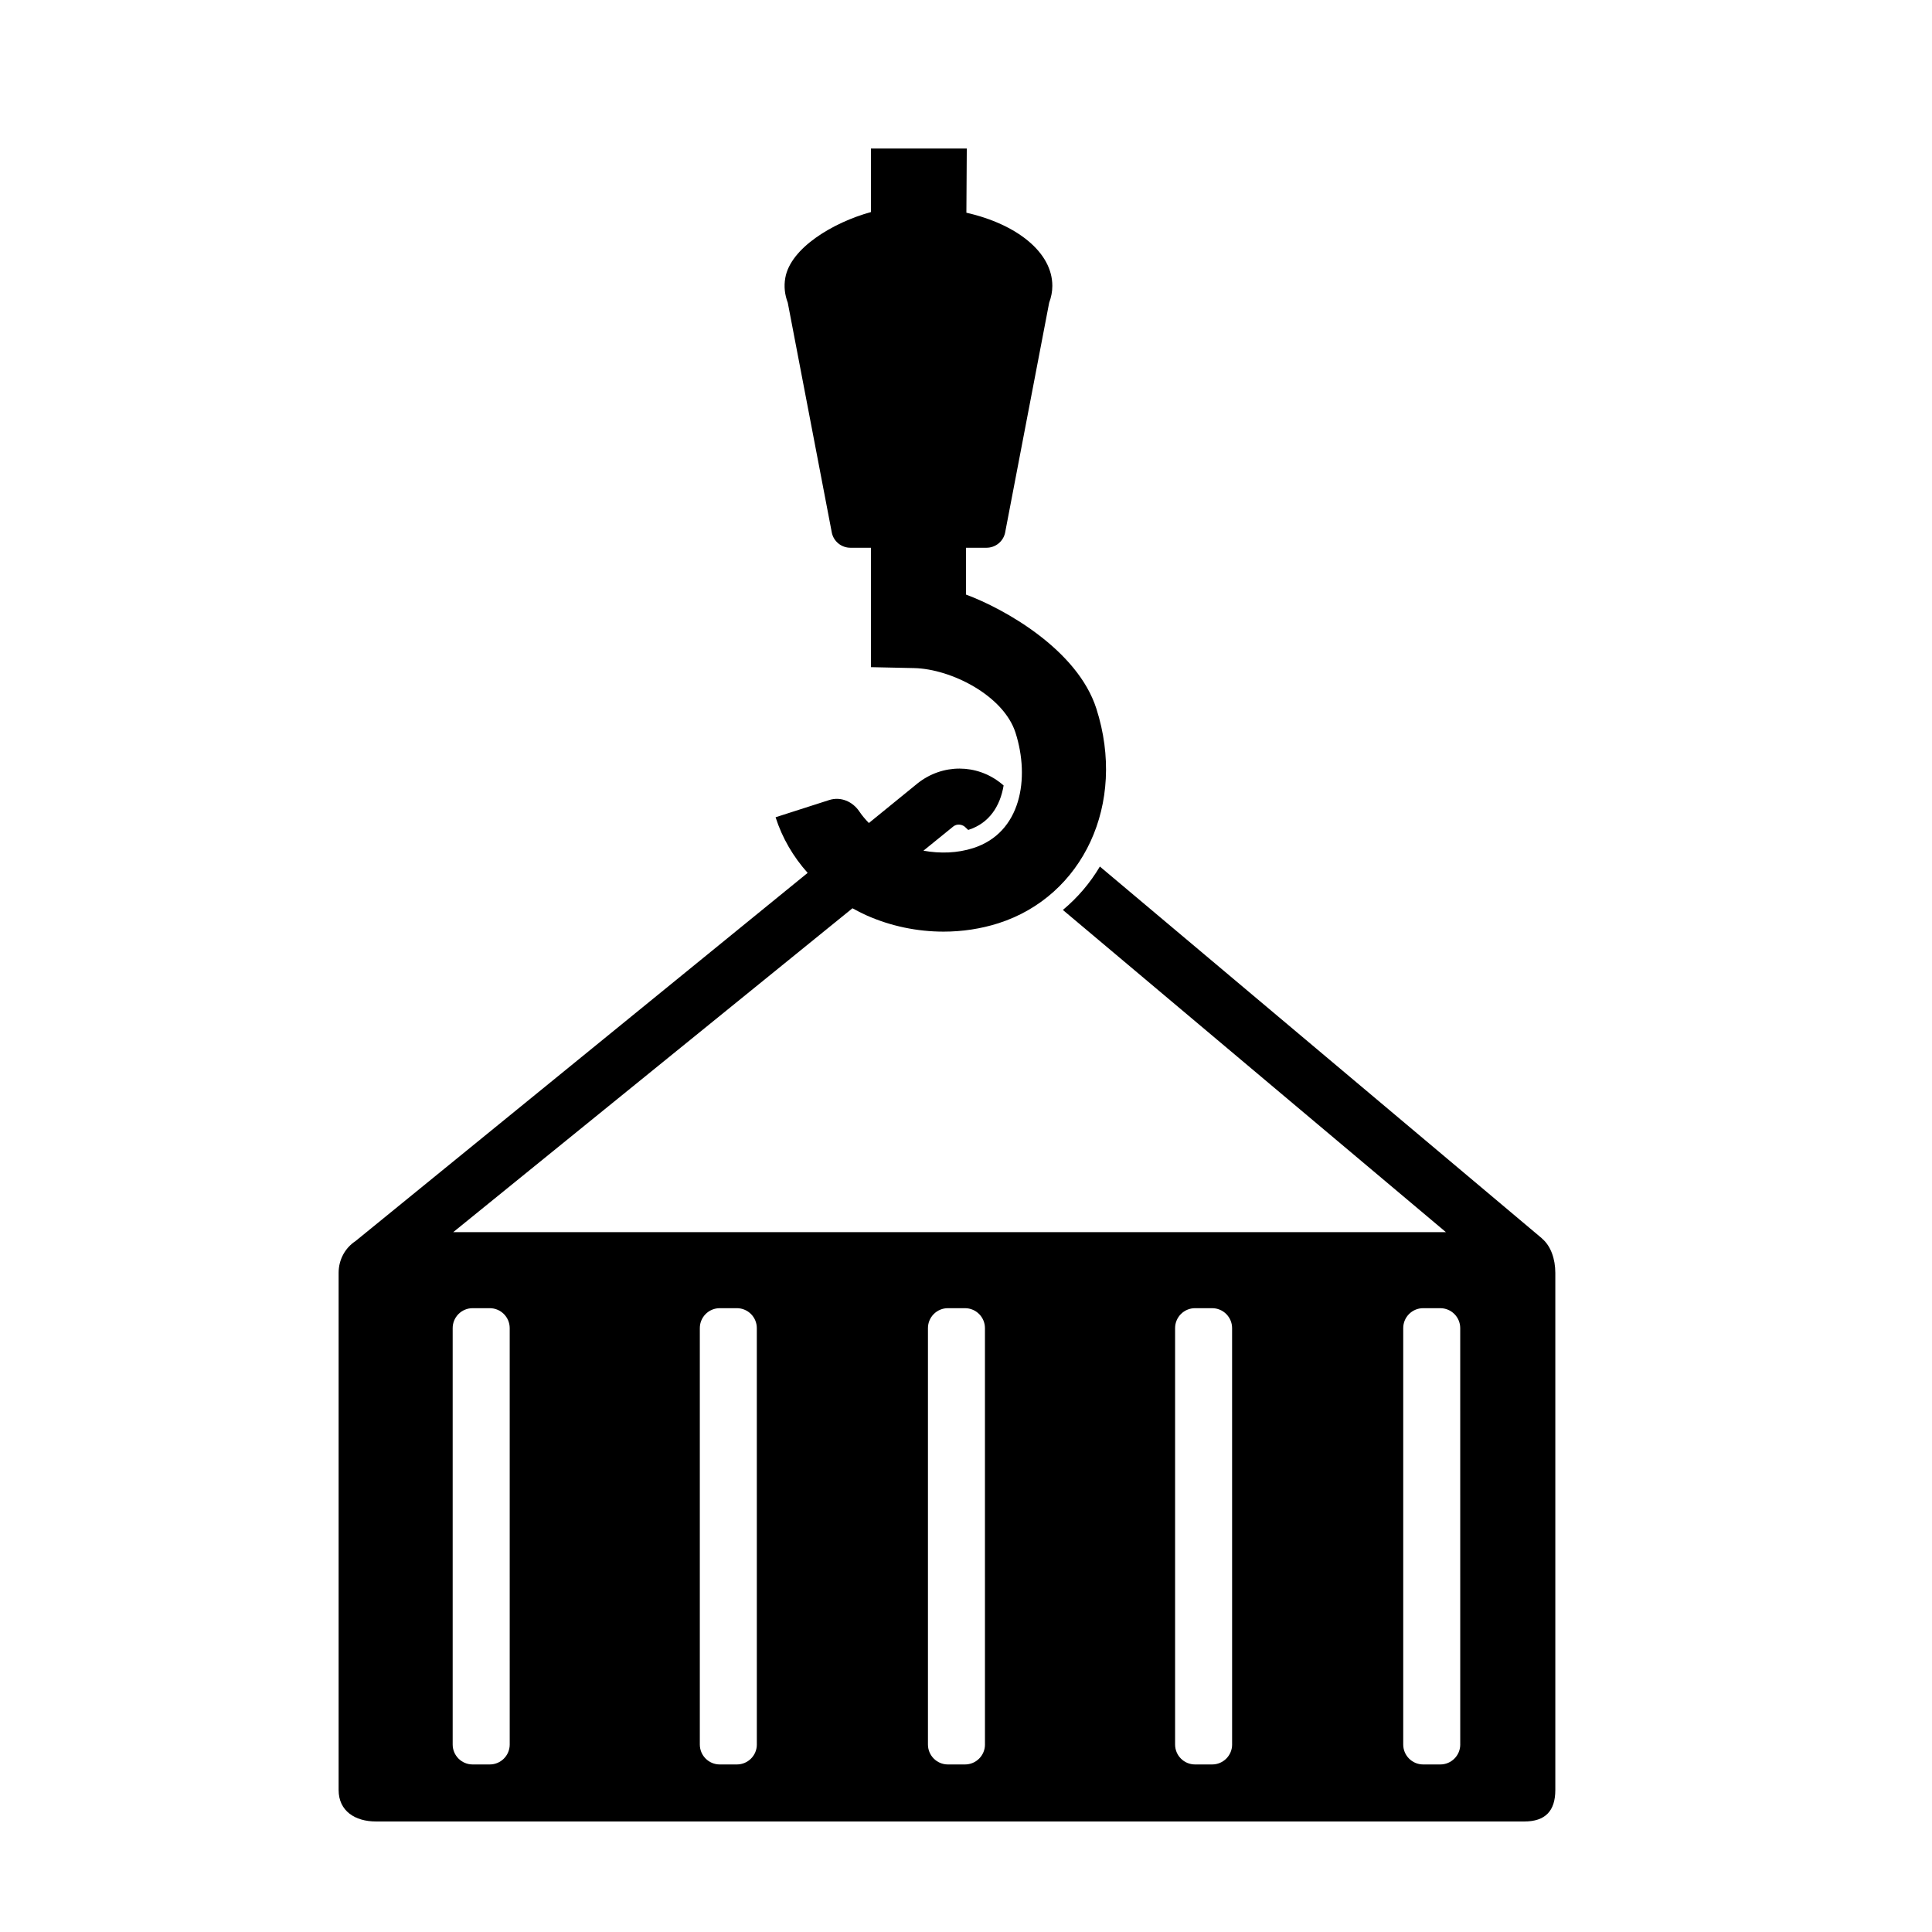 <?xml version="1.0" encoding="UTF-8"?>
<!-- Uploaded to: SVG Repo, www.svgrepo.com, Generator: SVG Repo Mixer Tools -->
<svg fill="#000000" width="800px" height="800px" version="1.1" viewBox="144 144 512 512" xmlns="http://www.w3.org/2000/svg">
 <path d="m552.63 472.21 0.016-0.016-117.17-98.551c-2.586 4.375-5.898 8.242-9.805 11.504l101.51 85.383h-263.07l105.8-85.828c1.188 0.656 2.402 1.289 3.668 1.855 6.457 2.883 13.504 4.336 20.48 4.336 4.961 0 9.895-0.742 14.555-2.231 22.359-7.164 34.016-31.617 25.93-56.879-5.023-15.656-24.473-26.484-34.547-30.215v-12.41h5.441c2.332 0 4.363-1.602 4.902-3.875l11.699-61.062c0.539-1.449 0.84-2.918 0.84-4.465 0-8.922-9.465-16.363-22.777-19.383l0.105-17.016h-25.402v16.844c-10.078 2.769-21.316 9.547-22.695 17.438-0.414 2.348-0.125 4.488 0.656 6.586l11.699 61.062c0.535 2.269 2.566 3.871 4.898 3.871h5.441v31.645l11.453 0.246c9.891 0.238 23.719 7.324 26.859 17.113 3.879 12.121 1.492 26.527-11.191 30.586-4.203 1.352-8.746 1.496-13.203 0.695l7.934-6.438c0.938-0.734 2.227-0.551 3.012 0.082l0.926 0.867c0.031-0.016 0.07-0.039 0.102-0.047 5.5-1.762 8.375-6.332 9.273-11.75l-0.699-0.578c-6.43-5.164-15.473-5.211-22.062-0.012l-12.949 10.543c-0.922-0.953-1.777-1.945-2.5-3.023-1.793-2.684-4.949-4.047-8.031-3.059l-14.191 4.555c1.762 5.496 4.672 10.465 8.5 14.742l-119.83 97.582c-2.738 1.805-4.469 4.898-4.469 8.418v137.04c0 5.57 4.344 8.348 9.91 8.348h304.3c5.562 0 8.227-2.777 8.227-8.348v-137.04c0-3.656-1.18-7.137-3.547-9.117zm-273.55 134.1c0 2.922-2.367 5.289-5.289 5.289h-4.535c-2.926 0-5.293-2.367-5.293-5.289v-110.34c0-2.922 2.367-5.289 5.289-5.289h4.535c2.922 0 5.289 2.367 5.289 5.289zm65.492 0c0 2.922-2.367 5.289-5.289 5.289h-4.535c-2.922 0-5.289-2.367-5.289-5.289v-110.34c0-2.922 2.367-5.289 5.289-5.289h4.527c2.922 0 5.289 2.367 5.289 5.289l0.004 110.34zm60.457 0c0 2.922-2.367 5.289-5.289 5.289h-4.535c-2.922 0-5.289-2.367-5.289-5.289v-110.34c0-2.922 2.367-5.289 5.289-5.289h4.527c2.922 0 5.289 2.367 5.289 5.289l0.004 110.34zm65.496 0c0 2.922-2.367 5.289-5.289 5.289h-4.535c-2.922 0-5.289-2.367-5.289-5.289v-110.34c0-2.922 2.367-5.289 5.289-5.289h4.527c2.922 0 5.289 2.367 5.289 5.289l0.004 110.34zm60.457 0c0 2.922-2.367 5.289-5.289 5.289h-4.535c-2.922 0-5.289-2.367-5.289-5.289v-110.34c0-2.922 2.367-5.289 5.289-5.289h4.527c2.922 0 5.289 2.367 5.289 5.289l0.004 110.34z"/>
</svg>